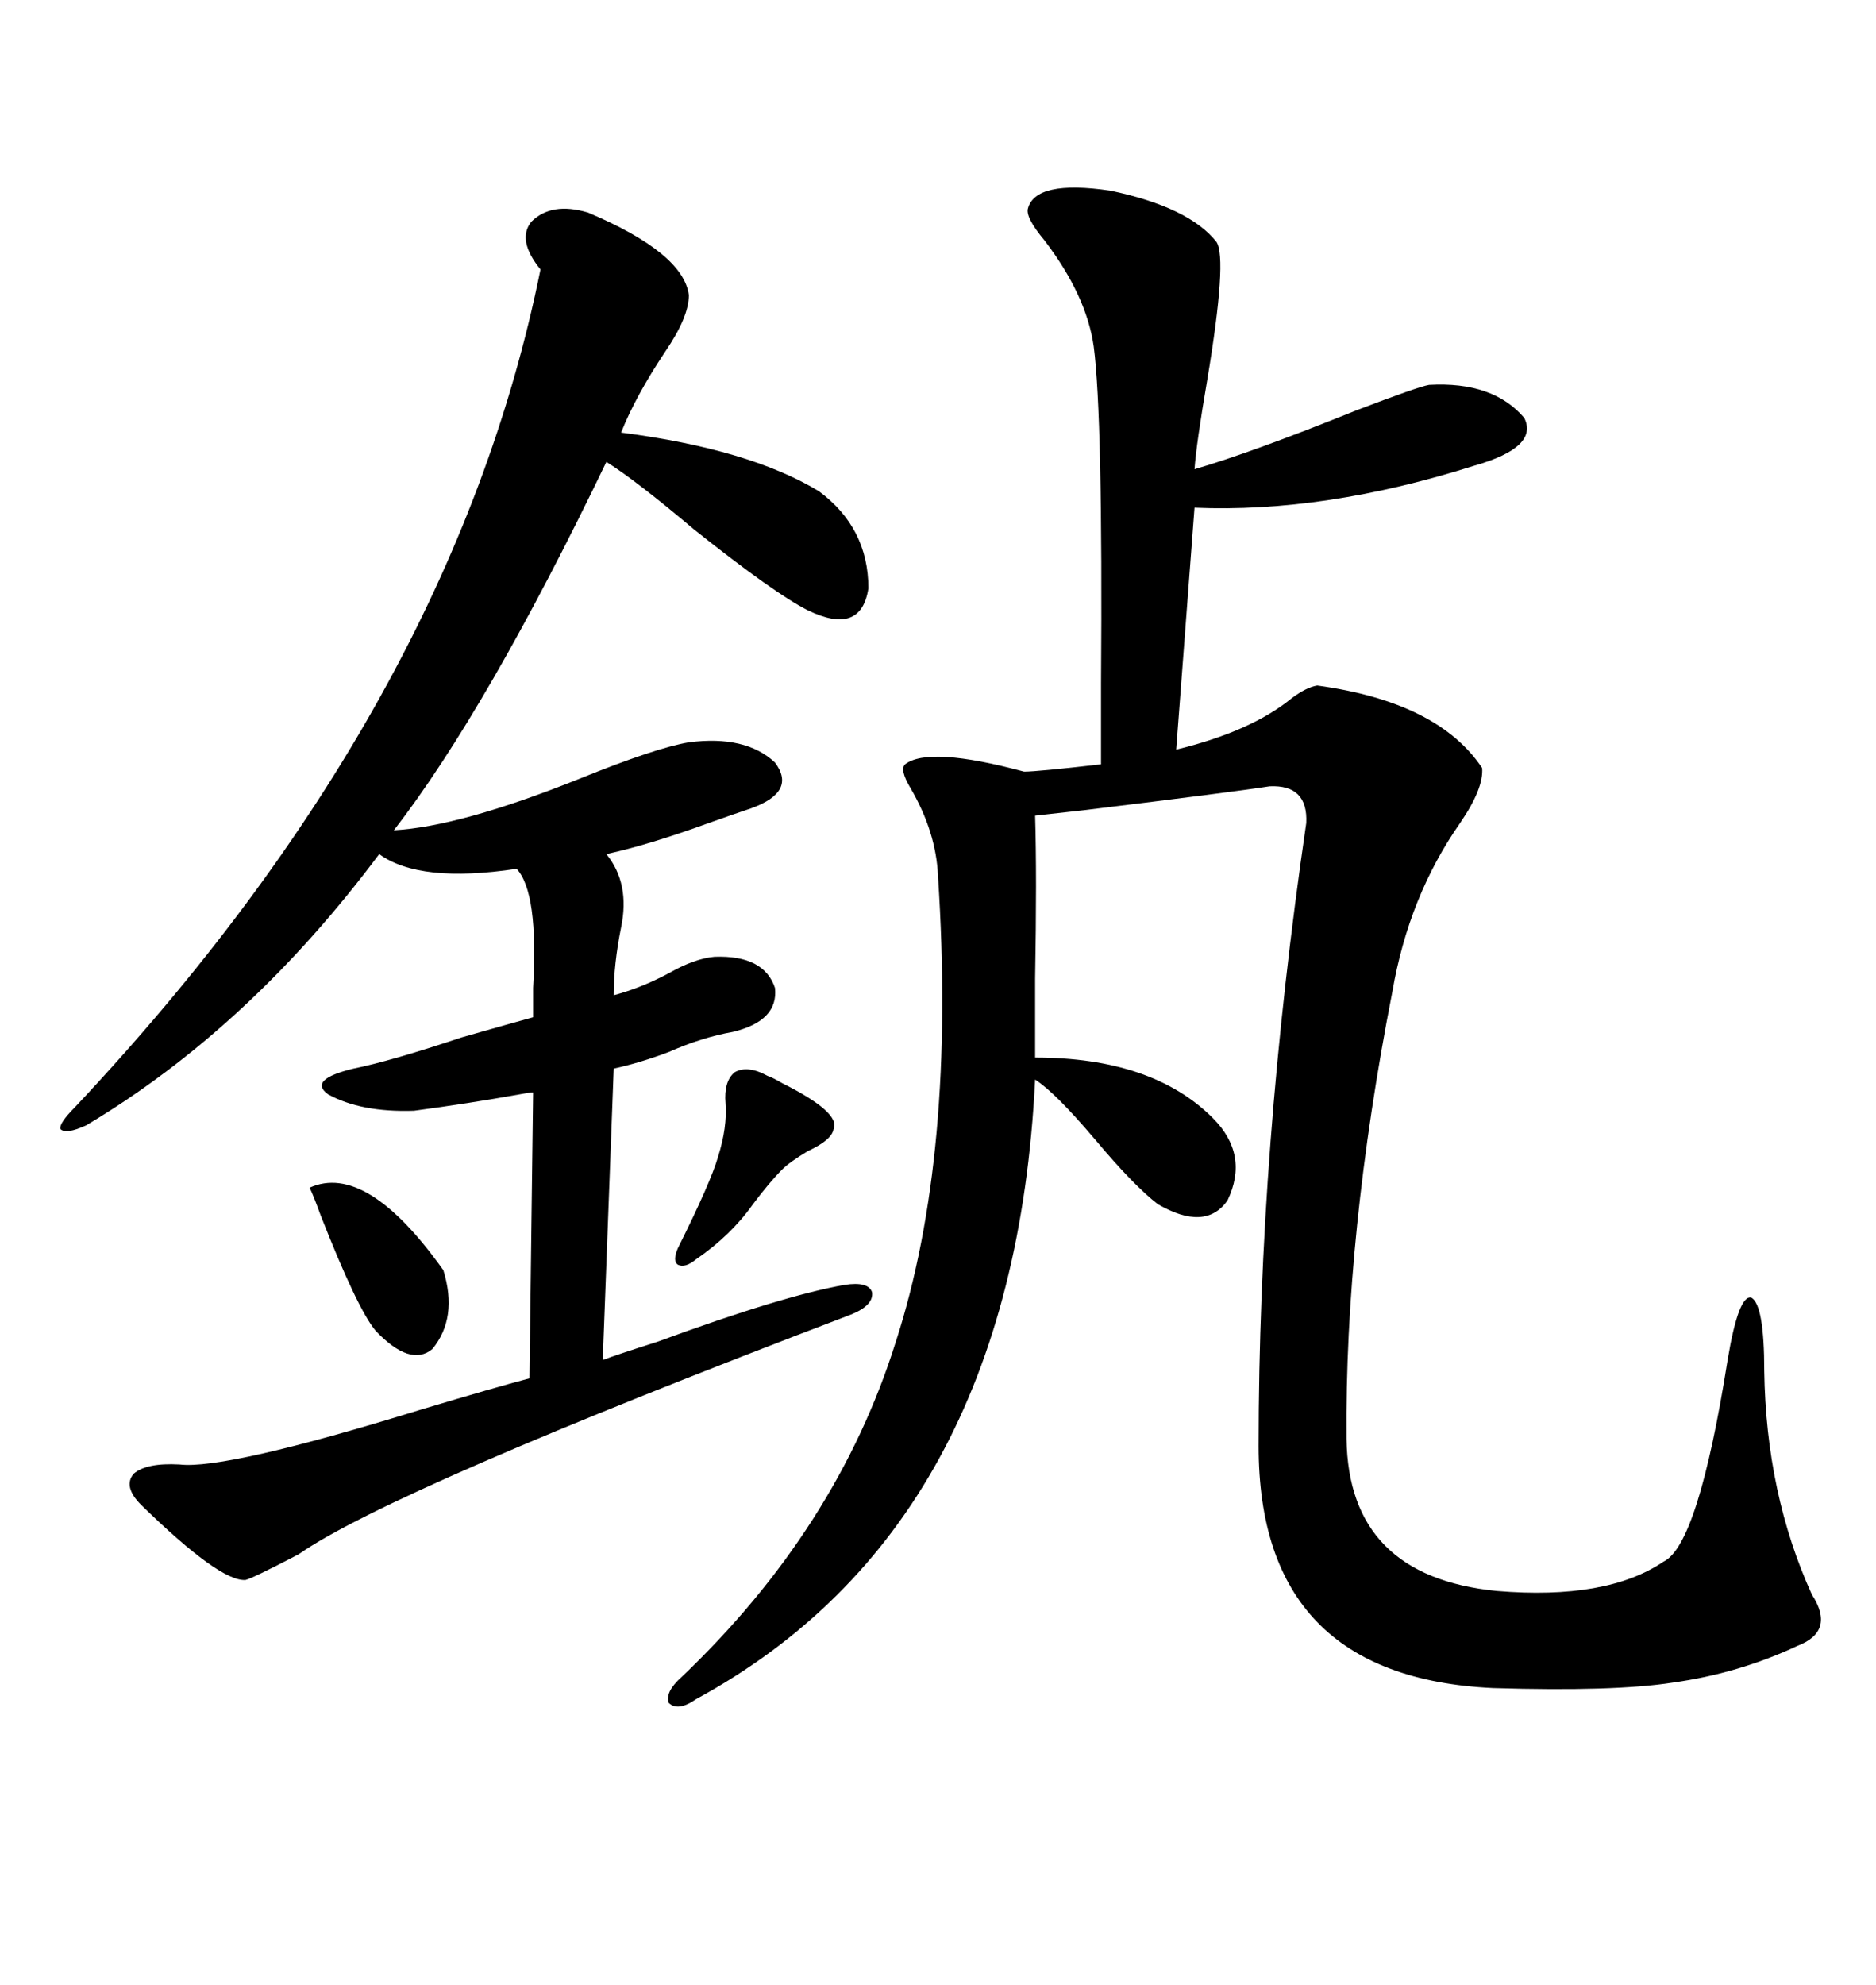 <svg xmlns="http://www.w3.org/2000/svg" xmlns:xlink="http://www.w3.org/1999/xlink" width="300" height="317.285"><path d="M194.53 38.67L194.53 38.67Q196.29 41.31 193.07 60.64L193.07 60.64Q191.31 70.90 191.02 75L191.02 75Q200.10 72.36 216.80 65.63L216.80 65.63Q226.76 61.82 228.52 61.52L228.52 61.52Q238.77 60.94 243.75 66.80L243.75 66.80Q246.09 71.48 235.84 74.41L235.84 74.41Q211.82 82.03 191.02 81.15L191.02 81.15L188.09 119.82Q200.10 116.89 206.54 111.62L206.54 111.62Q208.89 109.86 210.64 109.57L210.64 109.57Q229.98 112.21 237.01 122.75L237.01 122.75Q237.30 125.98 233.50 131.54L233.50 131.54Q225.29 143.26 222.66 158.50L222.66 158.50Q215.04 197.46 215.33 229.98L215.33 229.98Q215.63 251.95 239.36 254.30L239.36 254.30Q256.93 255.76 266.02 249.61L266.02 249.61Q271.58 246.97 276.27 217.38L276.27 217.38Q278.03 206.84 280.08 207.42L280.08 207.42Q282.13 208.59 282.13 219.14L282.13 219.14Q282.42 238.77 289.75 254.88L289.75 254.88Q293.55 260.74 287.40 263.09L287.40 263.09Q278.03 267.48 267.48 268.95L267.48 268.95Q258.11 270.41 238.77 269.82L238.77 269.82Q201.27 268.07 201.27 231.15L201.27 231.15Q201.27 183.69 208.89 131.54L208.89 131.54Q209.18 125.39 203.03 125.68L203.03 125.68Q197.46 126.56 173.44 129.49L173.44 129.49Q168.16 130.08 165.53 130.37L165.53 130.37Q165.82 140.04 165.53 156.45L165.53 156.45Q165.53 164.65 165.53 169.04L165.53 169.04Q184.28 169.04 193.95 178.71L193.95 178.71Q199.80 184.57 196.29 191.89L196.29 191.89Q192.77 196.88 185.16 192.48L185.16 192.48Q181.35 189.55 175.20 182.23L175.20 182.23Q168.75 174.61 165.53 172.56L165.53 172.56Q162.01 244.04 111.33 271.58L111.33 271.58Q108.40 273.63 106.93 272.17L106.93 272.17Q106.35 270.41 108.98 268.07L108.98 268.07Q133.89 244.34 143.26 214.45L143.26 214.45Q152.93 184.57 150 140.04L150 140.04Q149.71 133.01 145.61 125.98L145.61 125.98Q143.85 123.05 144.73 122.17L144.73 122.17Q148.54 119.24 163.77 123.34L163.77 123.34Q165.82 123.34 176.07 122.17L176.07 122.17Q176.07 118.07 176.07 109.28L176.07 109.28Q176.37 66.50 174.90 55.37L174.90 55.37Q173.73 47.17 166.99 38.38L166.99 38.38Q164.06 34.86 164.36 33.40L164.36 33.40Q165.53 28.71 177.54 30.47L177.54 30.47Q190.14 33.11 194.53 38.67ZM94.04 33.98L94.04 33.98Q109.28 40.43 110.16 47.17L110.16 47.17Q110.16 50.68 106.35 56.25L106.35 56.25Q101.66 63.28 99.32 69.14L99.32 69.14Q119.82 71.78 130.96 78.52L130.96 78.52Q138.87 84.38 138.87 94.04L138.87 94.04Q137.70 101.66 129.20 97.56L129.20 97.56Q123.93 94.92 111.04 84.67L111.04 84.67Q101.66 76.76 96.97 73.83L96.97 73.83Q77.93 113.38 62.99 132.71L62.99 132.71Q73.54 132.13 92.58 124.51L92.58 124.51Q104.88 119.53 110.16 118.65L110.16 118.65Q119.24 117.48 123.93 121.88L123.93 121.88Q127.44 126.56 120.12 129.20L120.12 129.20Q117.48 130.08 113.38 131.54L113.38 131.54Q103.71 135.06 96.97 136.52L96.97 136.52Q100.78 141.21 99.32 148.24L99.32 148.24Q98.14 154.10 98.14 159.08L98.14 159.08Q102.54 157.91 106.93 155.57L106.93 155.57Q111.04 153.22 114.26 152.93L114.26 152.93Q122.17 152.64 123.93 157.91L123.93 157.91Q124.51 163.18 117.19 164.94L117.19 164.94Q112.21 165.82 106.93 168.16L106.93 168.16Q102.25 169.92 98.14 170.80L98.14 170.80L96.39 217.38Q98.73 216.50 105.18 214.45L105.18 214.45Q125.10 207.13 135.06 205.37L135.06 205.37Q138.87 204.79 139.45 206.54L139.45 206.54Q139.75 208.59 136.23 210.06L136.23 210.06Q62.40 238.18 47.75 248.44L47.75 248.44Q40.43 252.25 39.26 252.54L39.26 252.54Q35.16 252.83 22.56 240.53L22.56 240.53Q19.63 237.60 21.39 235.55L21.39 235.55Q23.44 233.79 28.71 234.08L28.71 234.08Q36.04 234.96 67.38 225.29L67.38 225.29Q79.10 221.78 84.67 220.31L84.67 220.31L85.25 174.61Q84.67 174.61 83.20 174.90L83.20 174.90Q75 176.37 66.21 177.54L66.21 177.54Q57.71 177.83 52.44 174.90L52.44 174.90Q49.22 172.56 56.54 170.80L56.54 170.80Q62.40 169.63 73.83 165.82L73.83 165.82Q82.03 163.48 85.25 162.60L85.25 162.60Q85.25 161.13 85.25 157.91L85.25 157.91Q86.13 142.68 82.62 138.87L82.62 138.87Q67.09 141.21 60.64 136.52L60.64 136.52Q39.84 164.36 13.77 179.88L13.77 179.88Q10.55 181.35 9.67 180.47L9.67 180.47Q9.38 179.59 12.01 176.95L12.01 176.95Q72.36 112.79 86.43 43.07L86.43 43.07Q82.62 38.38 84.96 35.45L84.96 35.45Q88.18 32.23 94.04 33.98ZM49.51 189.84L49.51 189.84Q58.59 185.74 70.90 203.03L70.90 203.03Q73.24 210.64 69.14 215.63L69.14 215.63Q65.63 218.55 60.06 212.70L60.06 212.70Q57.13 209.18 51.27 194.24L51.27 194.24Q50.10 191.02 49.51 189.84ZM122.75 171.97L122.75 171.97Q123.63 172.27 125.10 173.14L125.10 173.14Q134.47 177.83 133.30 180.47L133.30 180.47Q133.01 182.23 129.20 183.98L129.20 183.98Q126.27 185.74 125.10 186.91L125.10 186.91Q123.05 188.96 120.41 192.48L120.41 192.48Q116.89 197.46 111.33 201.27L111.33 201.27Q109.57 202.73 108.40 202.15L108.40 202.15Q107.52 201.56 108.40 199.51L108.40 199.51Q113.67 188.96 114.84 184.86L114.84 184.86Q116.31 180.18 116.02 176.37L116.02 176.37Q115.72 172.85 117.48 171.39L117.48 171.39Q119.53 170.21 122.75 171.97Z"/></svg>